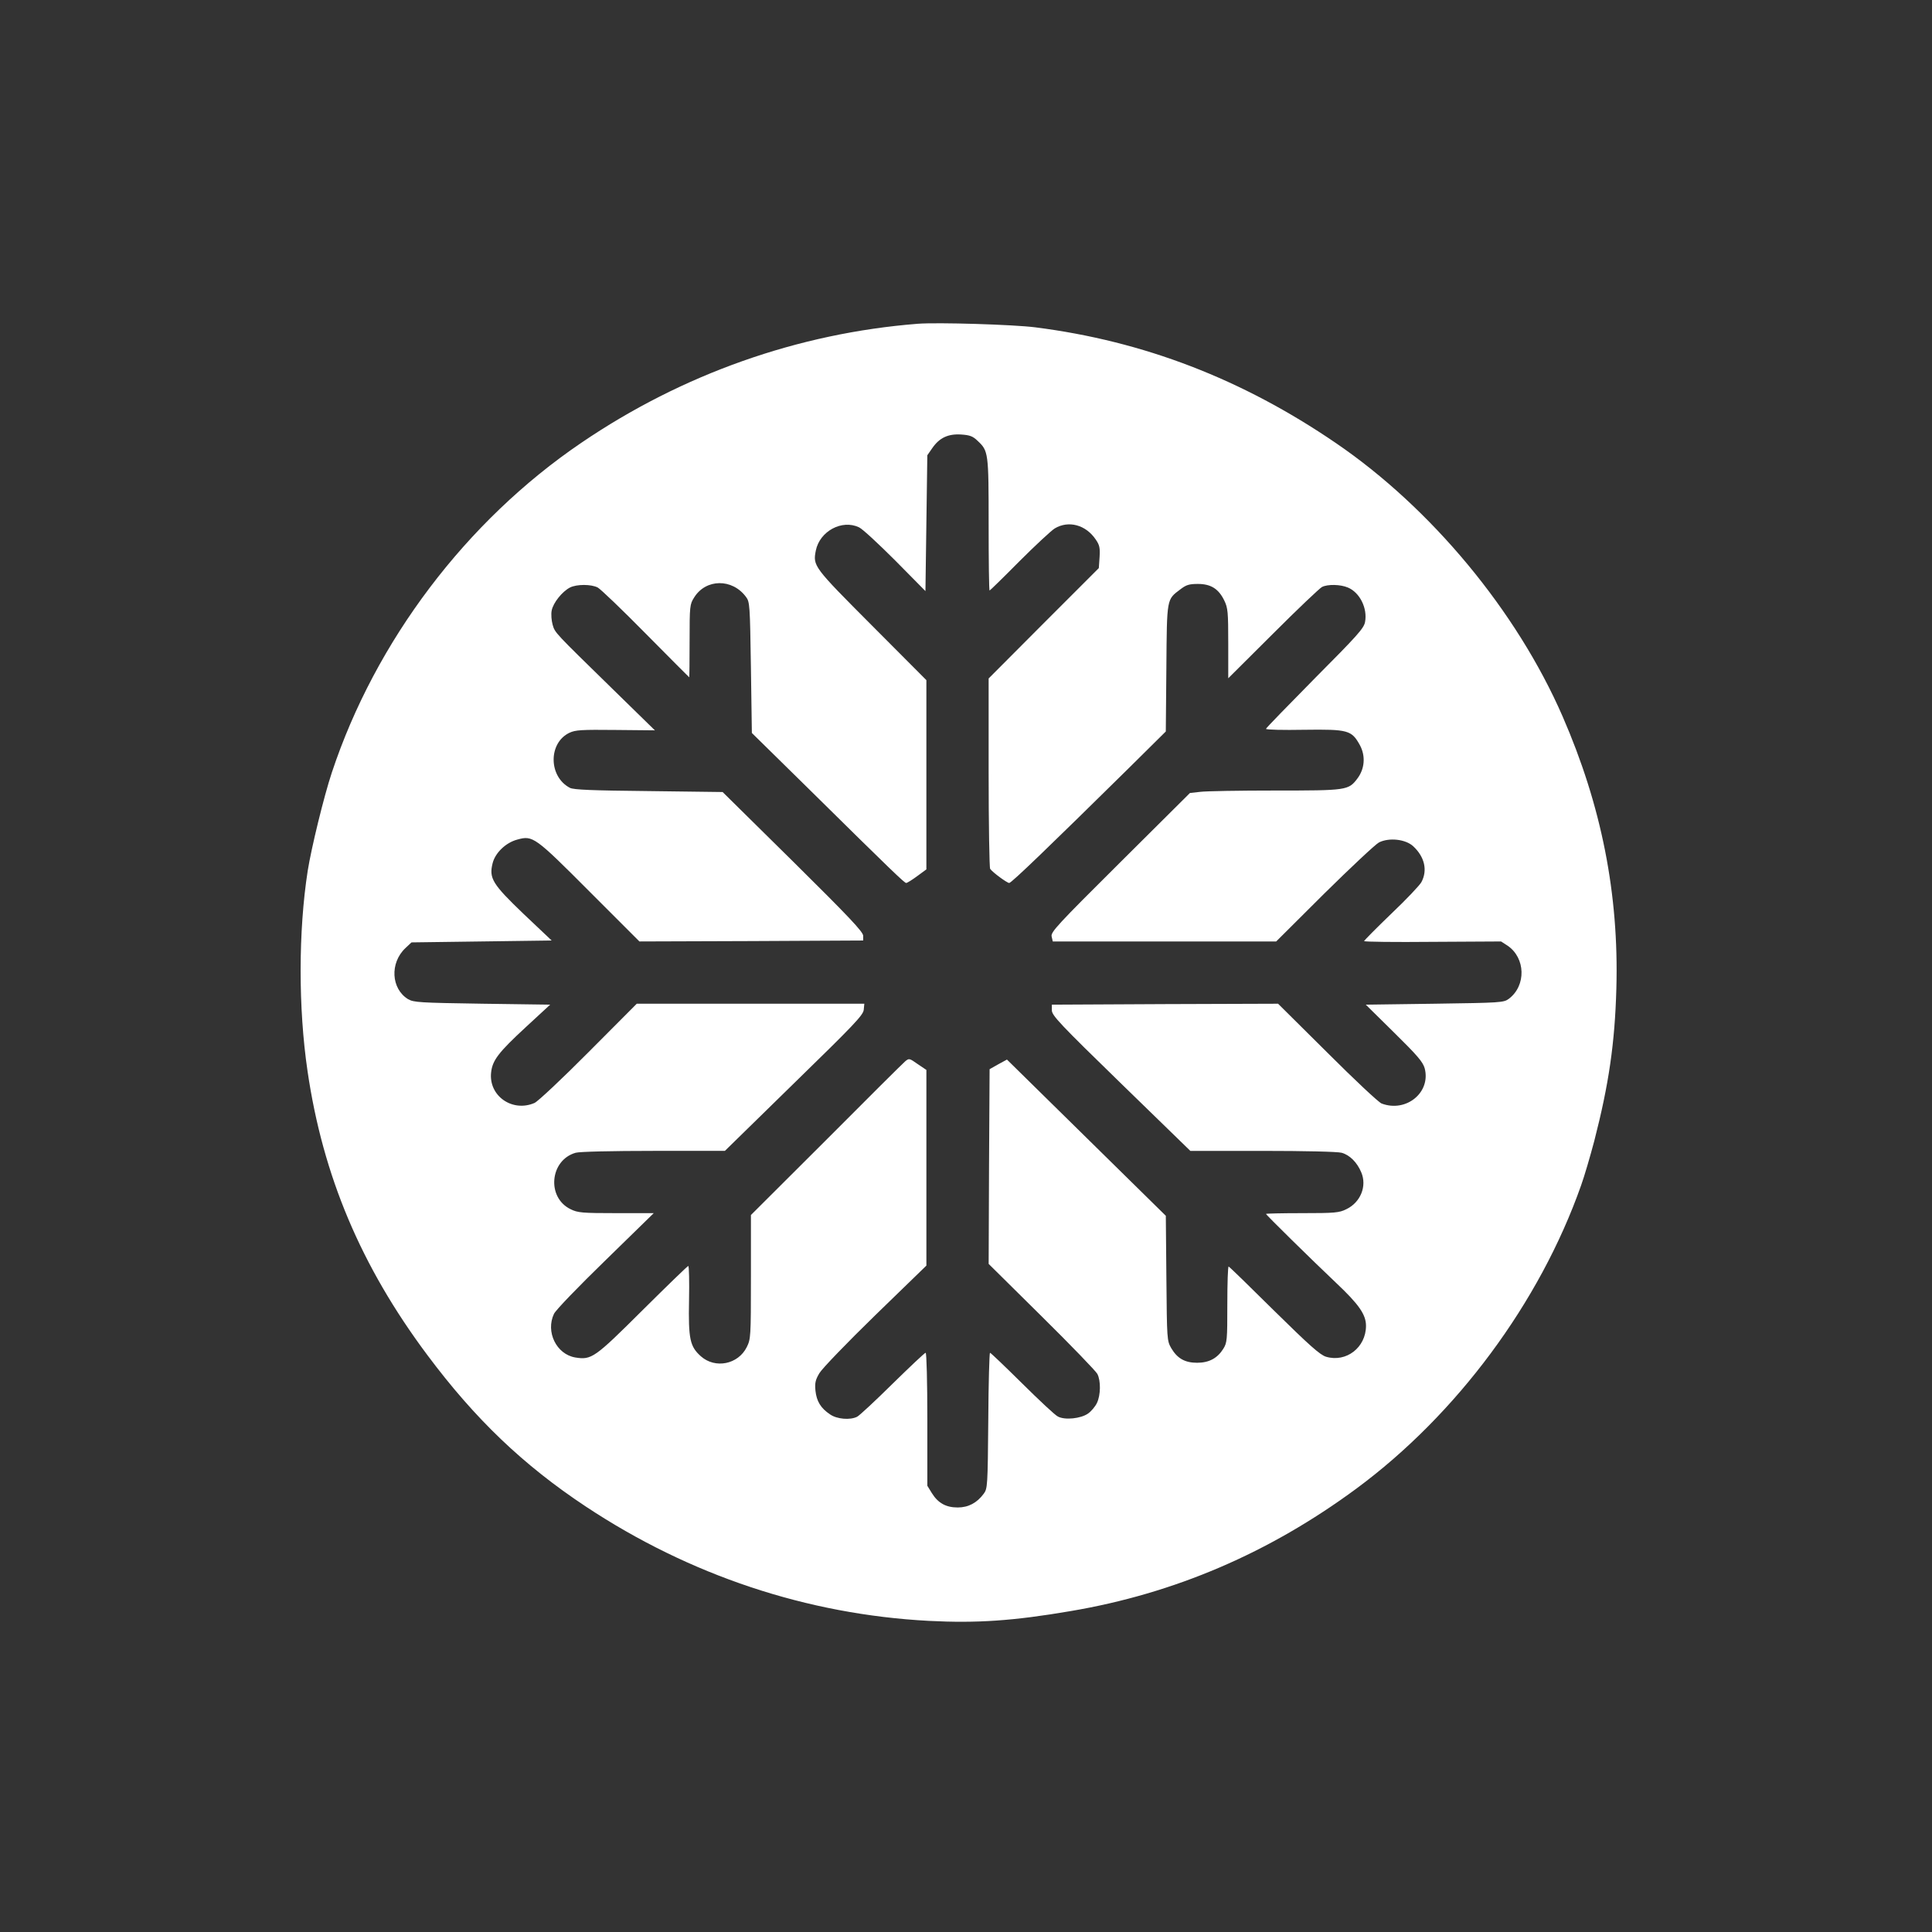<?xml version="1.0" standalone="no"?>
<!DOCTYPE svg PUBLIC "-//W3C//DTD SVG 20010904//EN"
 "http://www.w3.org/TR/2001/REC-SVG-20010904/DTD/svg10.dtd">
<svg version="1.0" xmlns="http://www.w3.org/2000/svg"
 width="1024pt" height="1024pt" viewBox="0 0 1024 1024"
 preserveAspectRatio="xMidYMid meet">

<rect x="0" y="0" width="1024" height="1024" fill="#333333" stroke="none"/>

<g transform="translate(0,1024) scale(0.1,-0.1)"
fill="#ffffff" stroke="none">
<path d="M4865 8524 c-635 -50 -1249 -267 -1784 -631 -610 -414 -1091 -1051
-1322 -1747 -42 -126 -109 -401 -128 -521 -50 -321 -50 -730 -1 -1062 81 -554
283 -1034 635 -1505 253 -339 508 -583 840 -803 551 -365 1173 -572 1819 -606
253 -13 447 0 751 52 550 93 1052 308 1514 649 532 393 972 986 1191 1607 17
47 48 153 70 236 77 299 109 518 117 807 14 501 -79 970 -285 1443 -243 558
-696 1104 -1202 1449 -498 340 -1019 540 -1592 613 -118 15 -518 27 -623 19z
m316 -620 c58 -54 59 -61 59 -444 0 -192 2 -350 5 -350 2 0 73 69 157 154 84
84 169 163 188 175 73 44 165 20 218 -59 20 -29 23 -44 20 -93 l-4 -58 -292
-292 -292 -293 0 -500 c0 -274 4 -504 8 -509 13 -19 90 -75 101 -75 12 0 217
198 628 603 l202 200 3 336 c3 375 1 362 75 418 30 23 46 28 92 28 69 0 110
-26 140 -88 19 -39 21 -61 21 -228 l0 -184 238 237 c130 130 247 241 259 247
30 15 97 14 137 -3 63 -26 105 -110 91 -183 -6 -33 -41 -72 -266 -298 -142
-144 -259 -264 -259 -268 0 -5 91 -7 203 -5 233 3 251 -2 295 -82 31 -58 25
-126 -14 -177 -47 -62 -56 -63 -436 -63 -189 0 -367 -3 -397 -7 l-54 -6 -370
-368 c-336 -334 -369 -370 -363 -393 l6 -26 592 0 592 0 255 254 c141 139 271
261 290 271 54 27 142 17 182 -21 60 -56 76 -127 43 -189 -8 -16 -80 -92 -160
-168 -79 -76 -144 -142 -144 -145 0 -4 163 -6 363 -4 l363 2 34 -22 c96 -65
100 -212 7 -282 -27 -20 -42 -21 -393 -26 l-365 -5 150 -148 c124 -122 152
-155 162 -189 34 -128 -98 -236 -228 -187 -15 5 -145 127 -288 270 l-261 259
-599 -2 -600 -3 0 -30 c0 -27 43 -73 367 -388 l367 -357 383 0 c221 0 398 -4
419 -10 43 -12 82 -51 104 -104 31 -73 -4 -159 -79 -195 -38 -19 -61 -21 -234
-21 -106 0 -192 -2 -192 -4 0 -5 238 -239 372 -366 121 -114 158 -168 158
-227 0 -115 -105 -196 -212 -164 -32 10 -87 59 -275 244 -129 128 -237 233
-241 234 -4 2 -7 -88 -7 -200 0 -190 -1 -204 -22 -237 -31 -49 -75 -73 -138
-73 -65 0 -105 23 -137 77 -23 40 -23 46 -26 372 l-3 330 -421 414 -421 414
-46 -25 -46 -26 -3 -516 -2 -516 281 -278 c155 -153 287 -290 295 -305 19 -36
18 -112 -2 -154 -9 -19 -30 -44 -47 -56 -38 -27 -123 -36 -160 -16 -15 7 -100
87 -190 176 -90 89 -166 162 -170 162 -3 0 -8 -162 -9 -359 -3 -347 -4 -361
-24 -388 -36 -49 -82 -73 -138 -73 -62 0 -104 23 -137 76 l-24 39 0 353 c0
196 -4 352 -9 352 -5 0 -83 -74 -175 -164 -91 -90 -176 -169 -188 -175 -37
-19 -107 -13 -143 12 -50 33 -72 70 -78 126 -4 41 0 58 21 93 14 24 147 162
296 307 l271 263 0 519 0 518 -46 31 c-44 31 -46 32 -67 14 -12 -10 -201 -198
-419 -417 l-398 -397 0 -328 c0 -320 -1 -329 -22 -372 -46 -92 -167 -116 -243
-49 -58 52 -67 90 -63 297 2 100 0 182 -4 182 -4 0 -113 -106 -243 -235 -254
-253 -270 -264 -356 -250 -100 17 -158 136 -113 231 9 20 131 146 273 284
l256 250 -199 0 c-181 0 -204 2 -242 21 -128 62 -110 260 27 299 19 6 196 10
412 10 l379 0 366 358 c317 309 367 361 370 390 l3 32 -603 0 -603 0 -255
-256 c-140 -141 -269 -262 -287 -270 -118 -51 -244 38 -230 162 7 64 39 106
184 240 l129 119 -361 5 c-332 5 -362 7 -392 24 -90 55 -98 192 -14 271 l32
30 371 5 372 5 -148 140 c-167 160 -185 190 -165 270 14 55 70 109 131 125 82
23 93 15 383 -276 l264 -264 593 2 593 3 0 25 c0 21 -77 102 -372 394 l-373
368 -391 5 c-302 3 -398 7 -418 17 -114 59 -116 238 -3 292 32 15 63 17 245
15 l208 -2 -223 218 c-312 305 -306 298 -319 342 -6 22 -9 55 -5 75 8 41 55
100 97 122 36 18 112 18 147 0 15 -8 130 -118 255 -245 126 -127 229 -231 230
-231 1 0 2 87 2 193 0 184 1 194 24 230 62 100 202 102 275 3 20 -26 21 -44
26 -374 l5 -347 290 -285 c463 -457 519 -510 528 -510 5 0 31 16 58 36 l49 36
0 501 0 502 -289 290 c-310 311 -313 315 -297 397 21 103 139 166 229 123 18
-8 104 -88 192 -176 l160 -162 5 360 5 360 25 36 c38 56 84 78 153 74 47 -3
63 -9 88 -33z"/>
</g>
</svg>
